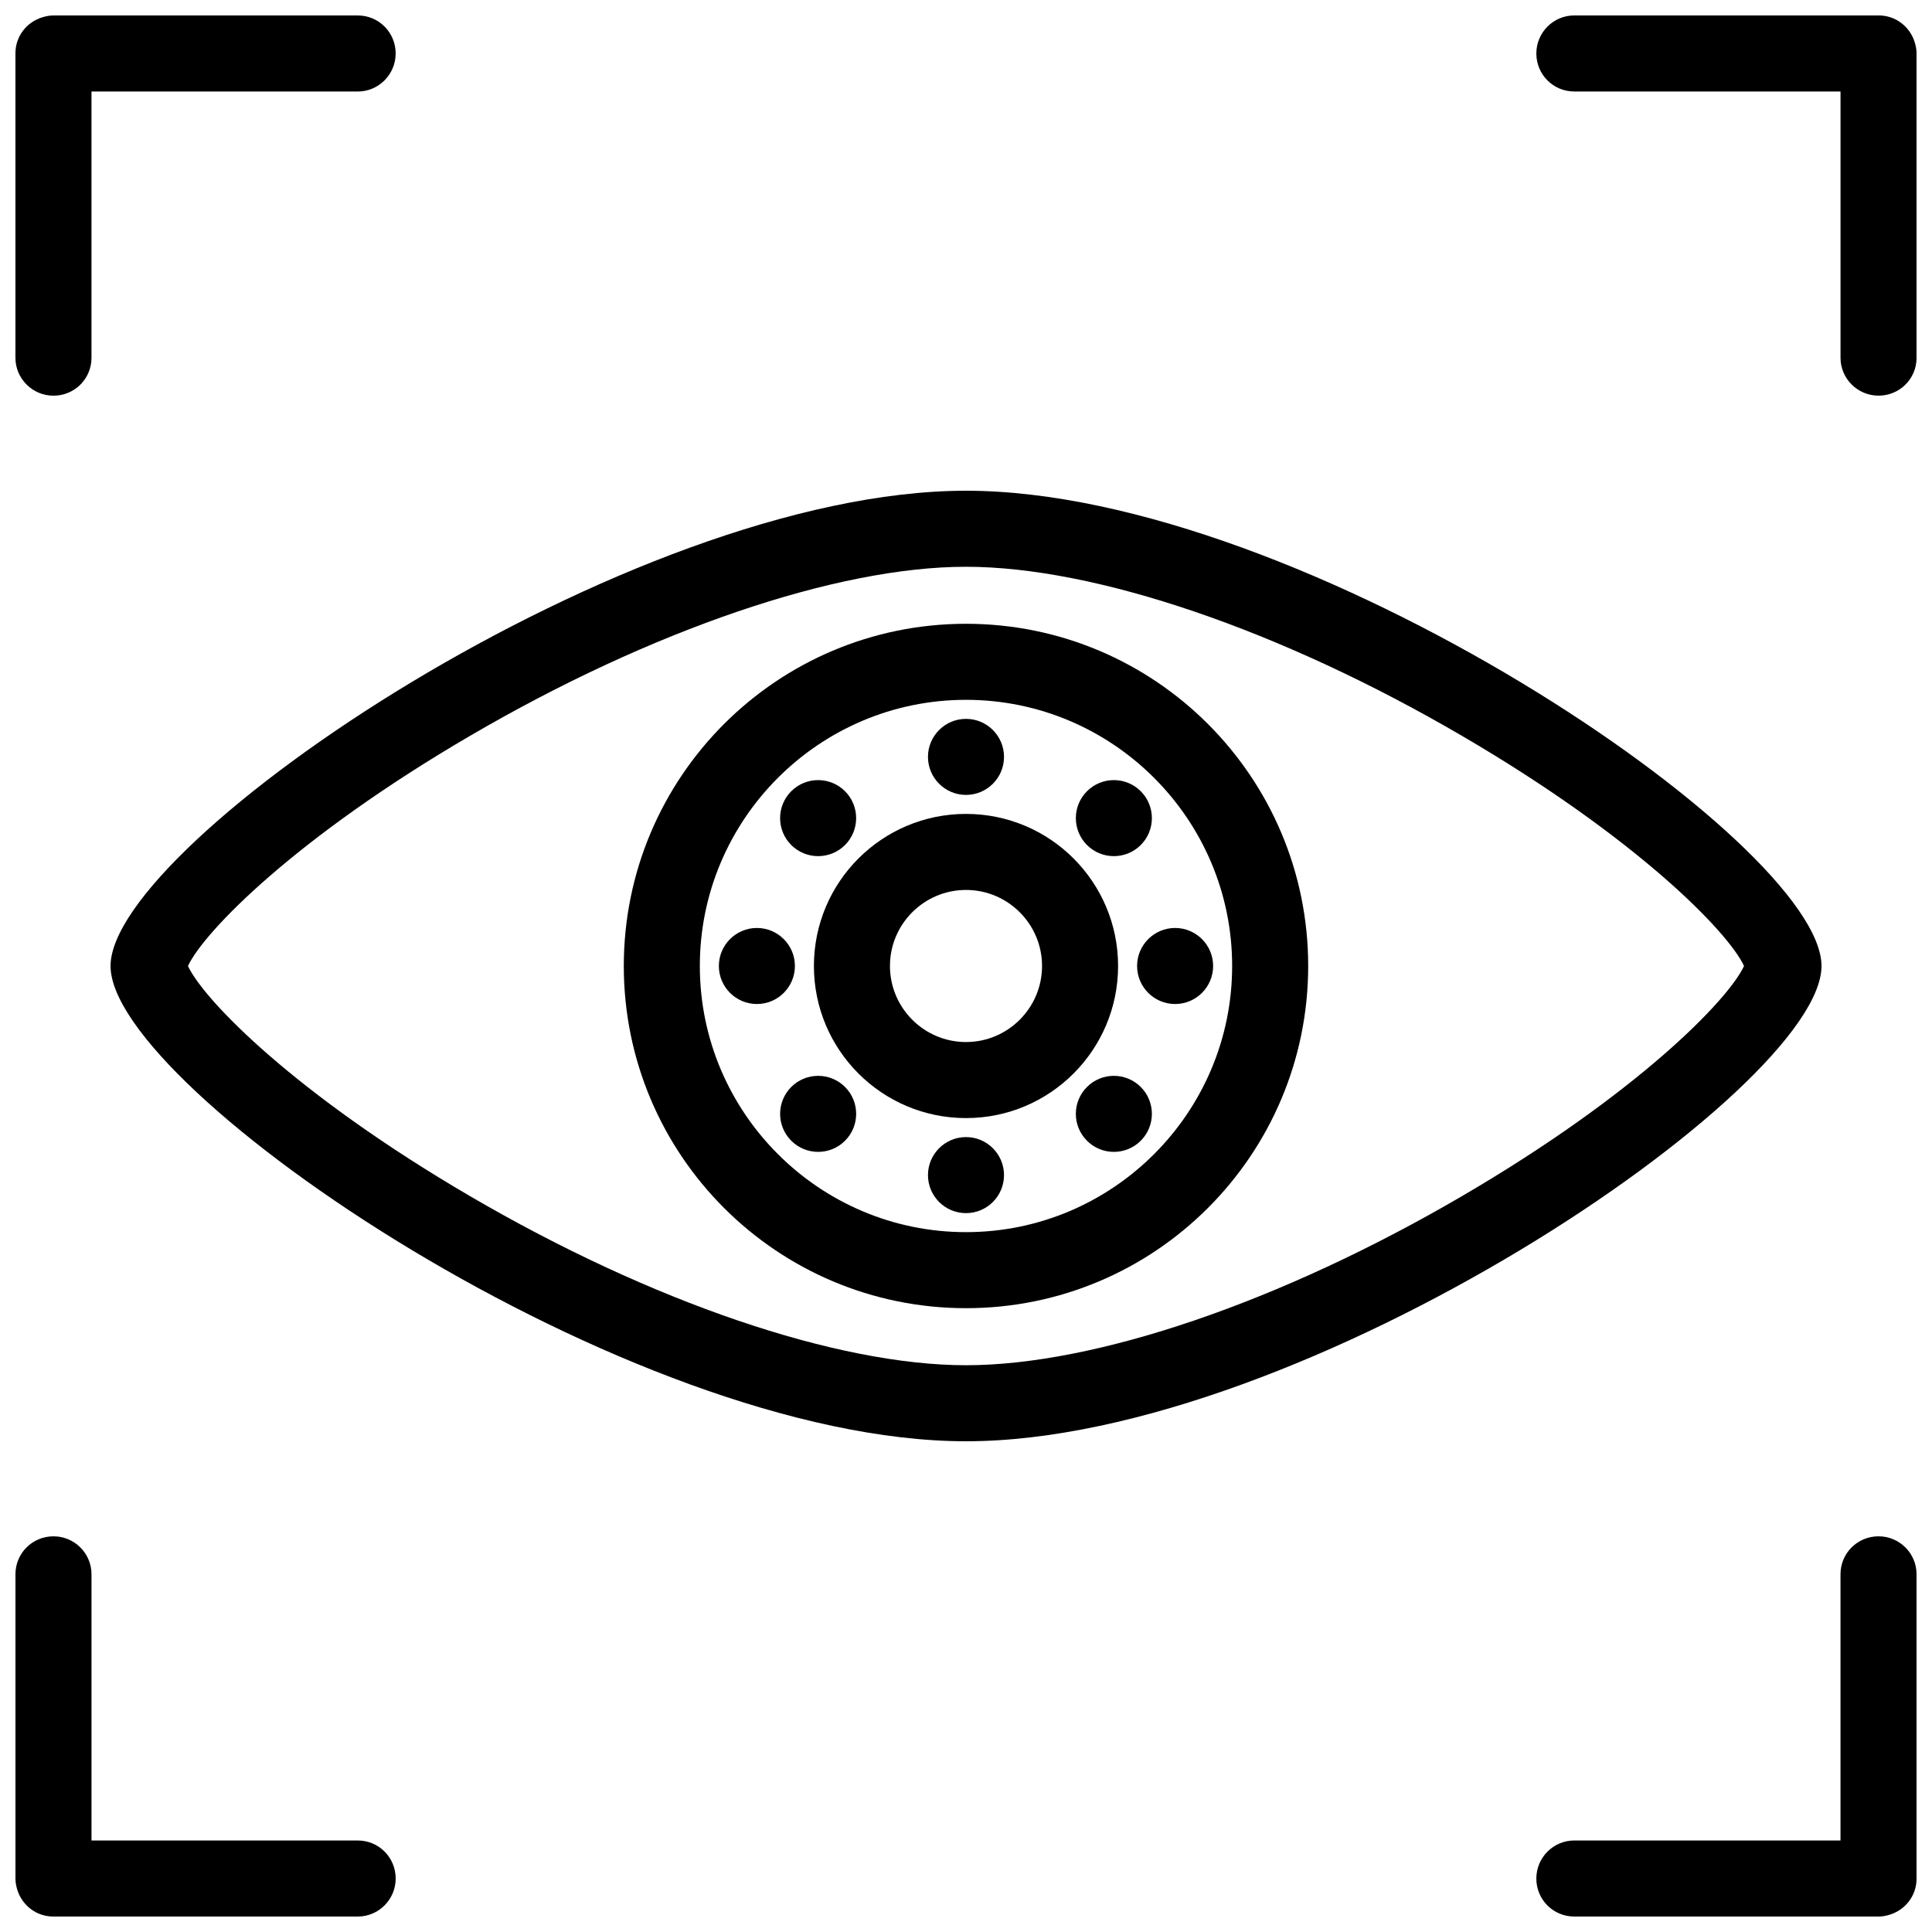 <?xml version="1.0" encoding="UTF-8"?>
<!-- Uploaded to: ICON Repo, www.svgrepo.com, Generator: ICON Repo Mixer Tools -->
<svg width="800px" height="800px" version="1.1" viewBox="144 144 512 512" xmlns="http://www.w3.org/2000/svg">
 <defs>
  <clipPath id="d">
   <path d="m148.09 148.09h100.91v100.91h-100.91z"/>
  </clipPath>
  <clipPath id="c">
   <path d="m148.09 551h100.91v100.9h-100.91z"/>
  </clipPath>
  <clipPath id="b">
   <path d="m551 148.09h100.9v100.91h-100.9z"/>
  </clipPath>
  <clipPath id="a">
   <path d="m551 551h100.9v100.9h-100.9z"/>
  </clipPath>
 </defs>
 <path d="m531.42 461c-48.031 28.055-97.164 44.801-131.42 44.801s-83.387-16.746-131.42-44.801c-46.363-27.066-70.574-51.973-74.766-61 4.191-9.031 28.402-33.938 74.766-61.004 48.031-28.055 97.164-44.797 131.42-44.797s83.387 16.742 131.42 44.797c46.359 27.066 70.574 51.973 74.766 61.004-4.191 9.027-28.406 33.934-74.766 61zm95.297-61c0-32.746-137.28-125.95-226.71-125.95s-226.71 93.207-226.71 125.95c0 32.75 137.28 125.95 226.71 125.95s226.71-93.203 226.71-125.95z" fill-rule="evenodd"/>
 <path d="m400 470.53c-38.895 0-70.535-31.637-70.535-70.531s31.641-70.535 70.535-70.535 70.531 31.641 70.531 70.535-31.637 70.531-70.531 70.531m0-161.22c-50.086 0-90.688 40.602-90.688 90.688 0 50.082 40.602 90.684 90.688 90.684 50.082 0 90.684-40.602 90.684-90.684 0-50.086-40.602-90.688-90.684-90.688" fill-rule="evenodd"/>
 <path d="m400 420.15c-11.113 0-20.152-9.039-20.152-20.152 0-11.117 9.039-20.152 20.152-20.152s20.152 9.035 20.152 20.152c0 11.113-9.039 20.152-20.152 20.152m0-60.457c-22.258 0-40.305 18.043-40.305 40.305 0 22.258 18.047 40.305 40.305 40.305s40.305-18.047 40.305-40.305c0-22.262-18.047-40.305-40.305-40.305" fill-rule="evenodd"/>
 <path d="m354.66 400c0-5.562-4.516-10.078-10.074-10.078-5.562 0-10.078 4.516-10.078 10.078s4.516 10.074 10.078 10.074c5.559 0 10.074-4.512 10.074-10.074" fill-rule="evenodd"/>
 <path d="m445.34 400c0 5.562 4.512 10.074 10.074 10.074s10.078-4.512 10.078-10.074-4.516-10.078-10.078-10.078-10.074 4.516-10.074 10.078" fill-rule="evenodd"/>
 <path d="m400 354.66c5.562 0 10.074-4.516 10.074-10.078s-4.512-10.074-10.074-10.074-10.078 4.512-10.078 10.074 4.516 10.078 10.078 10.078" fill-rule="evenodd"/>
 <path d="m400 445.34c-5.562 0-10.078 4.516-10.078 10.078s4.516 10.074 10.078 10.074 10.074-4.512 10.074-10.074-4.512-10.078-10.074-10.078" fill-rule="evenodd"/>
 <path d="m367.94 367.94c3.93-3.938 3.93-10.32 0-14.254-3.938-3.934-10.32-3.934-14.254 0s-3.934 10.316 0 14.254c3.934 3.93 10.316 3.93 14.254 0" fill-rule="evenodd"/>
 <path d="m432.06 432.06c-3.934 3.93-3.934 10.312 0 14.246 3.93 3.938 10.312 3.938 14.25 0 3.934-3.934 3.934-10.316 0-14.246-3.938-3.934-10.32-3.934-14.25 0" fill-rule="evenodd"/>
 <path d="m446.31 367.94c3.934-3.938 3.934-10.32 0-14.254s-10.32-3.934-14.25 0c-3.934 3.934-3.934 10.316 0 14.254 3.93 3.93 10.316 3.93 14.25 0" fill-rule="evenodd"/>
 <path d="m353.69 432.06c-3.934 3.93-3.934 10.312 0 14.246 3.934 3.938 10.316 3.938 14.254 0 3.93-3.934 3.93-10.316 0-14.246-3.938-3.934-10.32-3.934-14.254 0" fill-rule="evenodd"/>
 <g clip-path="url(#d)">
  <path d="m158.17 248.86c5.602 0 10.074-4.488 10.074-10.027v-70.582h70.586c5.5 0 10.023-4.516 10.023-10.074 0-5.606-4.488-10.078-10.023-10.078h-80.711c-0.969 0-1.891 0.188-2.781 0.449-4.195 1.219-7.246 5.016-7.246 9.578v80.707c0 5.504 4.516 10.027 10.078 10.027" fill-rule="evenodd"/>
 </g>
 <g clip-path="url(#c)">
  <path d="m238.83 631.75h-70.582v-70.578c0-5.508-4.508-10.031-10.074-10.031-5.606 0-10.078 4.496-10.078 10.031v80.699c0 0.969 0.188 1.895 0.441 2.789 1.223 4.195 5.031 7.242 9.586 7.242h80.707c5.504 0 10.027-4.512 10.027-10.074 0-5.602-4.484-10.078-10.027-10.078" fill-rule="evenodd"/>
 </g>
 <g clip-path="url(#b)">
  <path d="m651.39 155.11c-1.289-4.078-5.035-7.019-9.516-7.019h-80.695c-5.508 0-10.031 4.508-10.031 10.078 0 5.602 4.488 10.074 10.031 10.074h70.578v70.586c0 5.496 4.508 10.023 10.078 10.023 5.602 0 10.074-4.488 10.074-10.023v-80.711c0-1.055-0.211-2.051-0.52-3.008" fill-rule="evenodd"/>
 </g>
 <g clip-path="url(#a)">
  <path d="m641.83 551.14c-5.602 0-10.078 4.496-10.078 10.031v70.578h-70.578c-5.504 0-10.031 4.516-10.031 10.078 0 5.602 4.496 10.074 10.031 10.074h80.703c0.98 0 1.914-0.184 2.809-0.457 4.184-1.227 7.219-5.023 7.219-9.574v-80.699c0-5.508-4.512-10.031-10.074-10.031" fill-rule="evenodd"/>
 </g>
</svg>